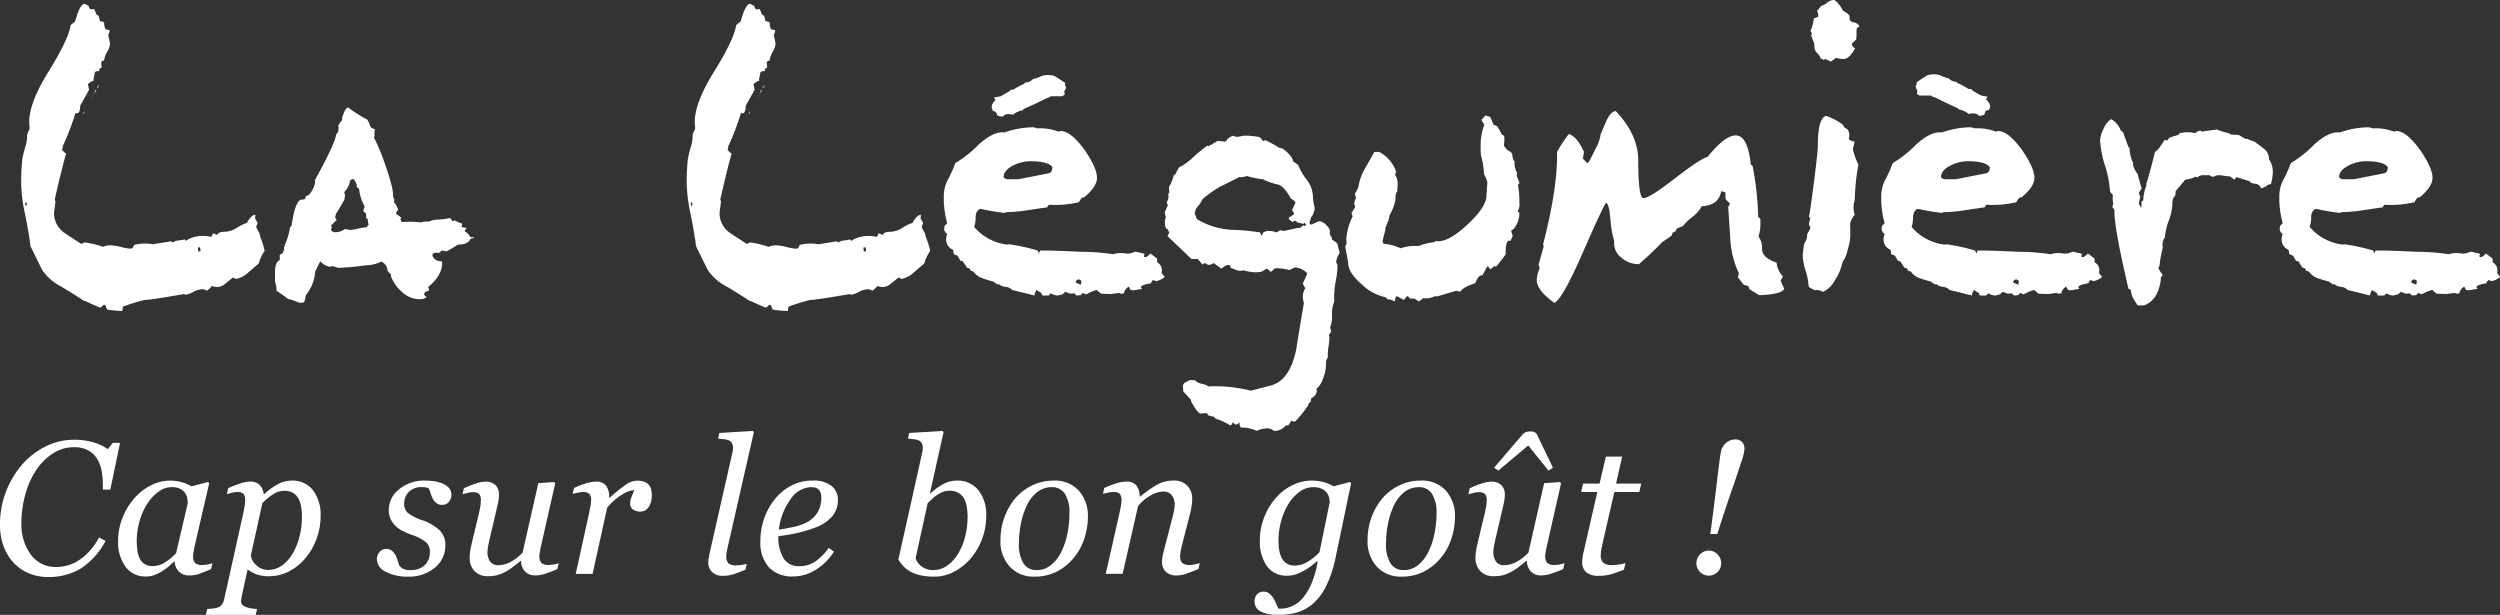<svg xmlns="http://www.w3.org/2000/svg" width="432.951" height="106.482" viewBox="0 0 432.951 106.482">
  <rect x="0" y="0" width="432.951" height="106.482" fill="#333333" stroke="none"/>
  <g id="Groupe_943" data-name="Groupe 943" transform="translate(-114.799 -2424.813)">
    <g id="Groupe_36" data-name="Groupe 36" transform="translate(114.799 2499.442)">
      <g id="Groupe_35" data-name="Groupe 35" transform="translate(0 0)">
        <path id="Tracé_12" data-name="Tracé 12" d="M182.639,284.2a8.607,8.607,0,0,1-3.228-.608,7.532,7.532,0,0,1-2.648-1.777,8.461,8.461,0,0,1-1.794-2.866,10.449,10.449,0,0,1-.65-3.795,15.709,15.709,0,0,1,1-5.652,16,16,0,0,1,2.758-4.691,12.989,12.989,0,0,1,4.066-3.186,10.853,10.853,0,0,1,4.96-1.2,11.431,11.431,0,0,1,3.44.468,8.495,8.495,0,0,1,2.437,1.163l.877-1.088h1.254l-1.692,8.091h-1.285v-.641a14.929,14.929,0,0,0-.2-2.508,6.134,6.134,0,0,0-.784-2.155,4.165,4.165,0,0,0-1.544-1.482,5.04,5.04,0,0,0-2.5-.553,6.561,6.561,0,0,0-3.581,1.049,9.955,9.955,0,0,0-2.86,2.795,14.06,14.06,0,0,0-1.912,4.18,18.054,18.054,0,0,0-.721,5.06,8.8,8.8,0,0,0,1.638,5.533,5.267,5.267,0,0,0,4.4,2.122,7.106,7.106,0,0,0,4.239-1.391,10.478,10.478,0,0,0,3.158-3.726l1.128.608a12.7,12.7,0,0,1-4.4,4.845A10.866,10.866,0,0,1,182.639,284.2Z" transform="translate(-174.318 -258.899)" fill="#fff"/>
        <path id="Tracé_13" data-name="Tracé 13" d="M241.33,294.266h-.11q-.344.288-.821.728a7.52,7.52,0,0,1-1.119.84,7.9,7.9,0,0,1-1.33.7,4.074,4.074,0,0,1-1.565.3,4.256,4.256,0,0,1-3.56-1.664,7.237,7.237,0,0,1-1.291-4.546,10.651,10.651,0,0,1,.72-3.858,11.511,11.511,0,0,1,1.989-3.361,9.514,9.514,0,0,1,2.866-2.3,7.269,7.269,0,0,1,5.535-.569,6.122,6.122,0,0,1,1.59.688l2.876-.752.188.24-2.387,10.325q-.125.5-.259,1.209a6.391,6.391,0,0,0-.133,1.048,1.579,1.579,0,0,0,.376,1.233,1.972,1.972,0,0,0,1.271.32,5.3,5.3,0,0,0,.848-.1,4.938,4.938,0,0,0,.848-.208l-.236,1.023q-1.413.576-2.1.832a4.868,4.868,0,0,1-1.68.256,2.393,2.393,0,0,1-1.79-.672A2.577,2.577,0,0,1,241.33,294.266Zm2.258-10.116a4.53,4.53,0,0,0-.11-1.008,2.147,2.147,0,0,0-.455-.9,2.18,2.18,0,0,0-.862-.64,3.457,3.457,0,0,0-1.379-.24,3.8,3.8,0,0,0-2.226.768,7.752,7.752,0,0,0-1.944,2.065,10.862,10.862,0,0,0-1.333,2.946,12.617,12.617,0,0,0-.408,5.235,4.487,4.487,0,0,0,.422,1.377,2.192,2.192,0,0,0,.86.945,2.738,2.738,0,0,0,1.423.336,3.96,3.96,0,0,0,1.838-.5,8.919,8.919,0,0,0,2.166-1.769Z" transform="translate(-211.076 -271.627)" fill="#fff"/>
        <path id="Tracé_14" data-name="Tracé 14" d="M293.892,286.344a11.272,11.272,0,0,1-.735,4.065,11.075,11.075,0,0,1-1.957,3.329,9.169,9.169,0,0,1-2.951,2.3,7.544,7.544,0,0,1-3.263.752,6.151,6.151,0,0,1-2.207-.336,6.632,6.632,0,0,1-1.534-.833l-.915,4.191q-.094.4-.149.752a3.843,3.843,0,0,0-.055.56.851.851,0,0,0,.306.688,1.884,1.884,0,0,0,.7.368,4.891,4.891,0,0,0,.877.192q.485.064.878.1l-.22,1.008h-8.643l.22-1.008q.5-.032.94-.08a5.011,5.011,0,0,0,.831-.16,1.45,1.45,0,0,0,.776-.536,2.509,2.509,0,0,0,.415-.968L280.474,286q.126-.608.235-1.224a6.211,6.211,0,0,0,.109-1.064,1.871,1.871,0,0,0-.274-1.2,1.627,1.627,0,0,0-1.181-.3,3.7,3.7,0,0,0-.876.136q-.532.136-.829.216l.235-1.023a18.3,18.3,0,0,1,2.147-.84,5.669,5.669,0,0,1,1.63-.3,2.244,2.244,0,0,1,1.662.569,2.7,2.7,0,0,1,.705,1.577h.125a10.76,10.76,0,0,1,2.279-1.665,5.058,5.058,0,0,1,2.421-.656,4.476,4.476,0,0,1,3.706,1.657A6.94,6.94,0,0,1,293.892,286.344ZM289,292.954a10.956,10.956,0,0,0,1.229-2.986,14.172,14.172,0,0,0,.431-3.546,9.963,9.963,0,0,0-.149-1.7,4.227,4.227,0,0,0-.478-1.417,2.472,2.472,0,0,0-.94-.968,3.113,3.113,0,0,0-1.567-.344,3.521,3.521,0,0,0-1.59.448,9.576,9.576,0,0,0-2.123,1.681l-2,9.077a2.788,2.788,0,0,0,.963,1.705,2.918,2.918,0,0,0,2.059.792,4.039,4.039,0,0,0,2.317-.737A6.367,6.367,0,0,0,289,292.954Z" transform="translate(-238.372 -271.627)" fill="#fff"/>
        <path id="Tracé_15" data-name="Tracé 15" d="M362.259,296.859a8.01,8.01,0,0,1-3.863-.84,2.49,2.49,0,0,1-1.543-2.2,1.868,1.868,0,0,1,.454-1.2,1.384,1.384,0,0,1,1.112-.56,1.613,1.613,0,0,1,1.011.3,2.239,2.239,0,0,1,.6.7,5.188,5.188,0,0,1,.415.991q.18.576.305.944a2.391,2.391,0,0,0,.65.5,2.5,2.5,0,0,0,1.2.232,3.485,3.485,0,0,0,2.562-.866,3.155,3.155,0,0,0,.87-2.341,2.108,2.108,0,0,0-.815-1.738,8.148,8.148,0,0,0-2.429-1.194,10.466,10.466,0,0,1-1.363-.585,5.134,5.134,0,0,1-1.254-.841,4,4,0,0,1-.909-1.217,3.753,3.753,0,0,1-.345-1.666,4.5,4.5,0,0,1,1.794-3.549,6.651,6.651,0,0,1,4.411-1.5q.611,0,1.316.064a6.765,6.765,0,0,1,1.551.351,3.342,3.342,0,0,1,1.254.759,1.741,1.741,0,0,1,.517,1.3,1.856,1.856,0,0,1-.431,1.191,1.386,1.386,0,0,1-1.136.536,1.662,1.662,0,0,1-.956-.256,2.072,2.072,0,0,1-.627-.688,4.6,4.6,0,0,1-.407-.927q-.157-.5-.345-.975a2.76,2.76,0,0,0-.533-.176,3.271,3.271,0,0,0-.626-.048,3.042,3.042,0,0,0-2.327.842,2.817,2.817,0,0,0-.791,2,2.031,2.031,0,0,0,.713,1.69,8.932,8.932,0,0,0,2.358,1.178,8.179,8.179,0,0,1,3.095,1.794,3.479,3.479,0,0,1,.964,2.5,4.923,4.923,0,0,1-1.834,3.965A6.971,6.971,0,0,1,362.259,296.859Z" transform="translate(-291.587 -271.627)" fill="#fff"/>
        <path id="Tracé_16" data-name="Tracé 16" d="M408.474,294.486h-.094q-.721.592-1.379,1.087a9.461,9.461,0,0,1-1.3.831,7.334,7.334,0,0,1-1.364.552,6.213,6.213,0,0,1-1.6.168,3.044,3.044,0,0,1-2.336-.887,3.267,3.267,0,0,1-.831-2.327,7.863,7.863,0,0,1,.063-.911q.063-.528.3-1.567l1.217-5.069q.156-.7.257-1.247a5.642,5.642,0,0,0,.1-1.039,1.757,1.757,0,0,0-.289-1.191,1.693,1.693,0,0,0-1.181-.3,3.73,3.73,0,0,0-.876.134q-.532.134-.829.217l.235-1.031a18.124,18.124,0,0,1,2.155-.854,5.332,5.332,0,0,1,1.5-.29,2.483,2.483,0,0,1,1.841.6,2.332,2.332,0,0,1,.587,1.7,6.683,6.683,0,0,1-.063.783,8.331,8.331,0,0,1-.188.992l-1.383,5.916q-.156.671-.257,1.255a5.577,5.577,0,0,0-.1.887,2.827,2.827,0,0,0,.454,1.7,1.661,1.661,0,0,0,1.441.624,4.536,4.536,0,0,0,2.058-.536,8.26,8.26,0,0,0,2.121-1.623l2.728-12.041,2.734-.192.188.24-2.33,10.3q-.156.656-.281,1.319a5.871,5.871,0,0,0-.125.935,1.589,1.589,0,0,0,.383,1.239,1.963,1.963,0,0,0,1.275.328,5.267,5.267,0,0,0,.845-.1,4.9,4.9,0,0,0,.845-.208l-.235,1.023q-1.3.544-2.17.816a5.408,5.408,0,0,1-1.606.272,2.3,2.3,0,0,1-1.888-.752A2.682,2.682,0,0,1,408.474,294.486Z" transform="translate(-318.236 -271.972)" fill="#fff"/>
        <path id="Tracé_17" data-name="Tracé 17" d="M465.4,282.836a4.335,4.335,0,0,1-.126.983,2.7,2.7,0,0,1-.36.887,2.342,2.342,0,0,1-.619.664,2.1,2.1,0,0,1-2.233-.2,1.342,1.342,0,0,1-.423-.959,3.157,3.157,0,0,1,.235-1.111q.235-.615.486-1.223a3.026,3.026,0,0,0-.619.1,5.126,5.126,0,0,0-1.04.408,8.318,8.318,0,0,0-1.383.913,12.343,12.343,0,0,0-1.649,1.618l-2.525,11.46h-2.923l2.285-10.373q.078-.385.227-1.153a6.667,6.667,0,0,0,.149-1.136,1.758,1.758,0,0,0-.3-1.2,1.693,1.693,0,0,0-1.19-.3,4.161,4.161,0,0,0-.877.12q-.533.12-.83.2l.235-1.023a15.964,15.964,0,0,1,2.162-.831,5.958,5.958,0,0,1,1.614-.272,2.11,2.11,0,0,1,1.786.7,3.414,3.414,0,0,1,.533,2.089h.094a32.209,32.209,0,0,1,2.829-2.3,3.528,3.528,0,0,1,2.014-.656,3.694,3.694,0,0,1,.971.128,1.894,1.894,0,0,1,.8.432,2.1,2.1,0,0,1,.509.776A3.8,3.8,0,0,1,465.4,282.836Z" transform="translate(-352.516 -271.627)" fill="#fff"/>
        <path id="Tracé_18" data-name="Tracé 18" d="M525.241,256.41l-4.381,19.252q-.142.608-.267,1.215a5.12,5.12,0,0,0-.125.991,1.576,1.576,0,0,0,.4,1.247,1.994,1.994,0,0,0,1.291.336,7.942,7.942,0,0,0,.931-.08,4.754,4.754,0,0,0,.931-.192l-.235,1.024q-1.41.576-2.17.815a5.7,5.7,0,0,1-1.716.24,2.548,2.548,0,0,1-1.9-.664,2.253,2.253,0,0,1-.65-1.64,4.411,4.411,0,0,1,.071-.768q.07-.4.2-1.008l3.819-16.849q.11-.5.149-.688a2.459,2.459,0,0,0,.039-.48,1.727,1.727,0,0,0-.188-.888,1.2,1.2,0,0,0-.535-.472,2.752,2.752,0,0,0-.835-.192q-.5-.048-1.023-.112l.22-.975,5.829-.351Z" transform="translate(-394.692 -256.17)" fill="#fff"/>
        <path id="Tracé_19" data-name="Tracé 19" d="M556.037,283.561a4.335,4.335,0,0,1-1.042,2.915,7.043,7.043,0,0,1-3.032,1.938,22.612,22.612,0,0,1-2.946.881q-1.489.337-3.291.561a6.8,6.8,0,0,0,.917,3.861,3.052,3.052,0,0,0,2.687,1.335,4.868,4.868,0,0,0,2.766-.8,9.723,9.723,0,0,0,2.358-2.383l.893.672a9.923,9.923,0,0,1-3.134,3.118,7.3,7.3,0,0,1-3.9,1.167,5.488,5.488,0,0,1-4.239-1.584,6.382,6.382,0,0,1-1.466-4.5,11.94,11.94,0,0,1,.619-3.849,11.218,11.218,0,0,1,1.81-3.353,8.981,8.981,0,0,1,2.844-2.4,7.684,7.684,0,0,1,3.722-.913,5.038,5.038,0,0,1,3.346.937A3.018,3.018,0,0,1,556.037,283.561Zm-2.883-.393a2.3,2.3,0,0,0-.172-.981,1.288,1.288,0,0,0-.439-.535,1.439,1.439,0,0,0-.6-.239,4.259,4.259,0,0,0-.643-.048,4.427,4.427,0,0,0-3.471,2.106,10.972,10.972,0,0,0-2.014,5.249q1.1-.159,2.476-.455a8.958,8.958,0,0,0,2.288-.774,4.729,4.729,0,0,0,1.935-1.763A4.956,4.956,0,0,0,553.153,283.167Z" transform="translate(-410.924 -271.627)" fill="#fff"/>
        <path id="Tracé_20" data-name="Tracé 20" d="M624.657,270.887a11.2,11.2,0,0,1-.752,4.073,11.084,11.084,0,0,1-1.991,3.353,9.784,9.784,0,0,1-2.868,2.265,7.285,7.285,0,0,1-3.385.825,10.859,10.859,0,0,1-2.374-.232,6.6,6.6,0,0,1-1.747-.632,5.036,5.036,0,0,1-1.222-.936,7.154,7.154,0,0,1-.878-1.16l4.039-18.113q.078-.368.133-.633a2.634,2.634,0,0,0,.055-.536,1.73,1.73,0,0,0-.188-.888,1.191,1.191,0,0,0-.532-.472,2.726,2.726,0,0,0-.829-.192q-.5-.048-1.017-.112l.218-.975,5.786-.351.156.239-2.368,10.618h.063a10.251,10.251,0,0,1,2.488-1.767,5.049,5.049,0,0,1,2.1-.488,4.6,4.6,0,0,1,3.751,1.657A6.793,6.793,0,0,1,624.657,270.887Zm-3.228.079a9.921,9.921,0,0,0-.15-1.7,4.173,4.173,0,0,0-.494-1.433,2.622,2.622,0,0,0-.99-.96,3.141,3.141,0,0,0-1.555-.352,2.81,2.81,0,0,0-1.037.192,6.384,6.384,0,0,0-1,.512,5.834,5.834,0,0,0-.888.7q-.432.408-.793.728l-2.084,9.493a1.9,1.9,0,0,0,.282.7,2.574,2.574,0,0,0,.6.672,3.141,3.141,0,0,0,.989.561,3.637,3.637,0,0,0,1.209.192,4.066,4.066,0,0,0,2.332-.744,6.6,6.6,0,0,0,1.876-2.009,10.558,10.558,0,0,0,1.287-3.074A14.285,14.285,0,0,0,621.429,270.966Z" transform="translate(-453.861 -256.17)" fill="#fff"/>
        <path id="Tracé_21" data-name="Tracé 21" d="M674.036,286.519a11.926,11.926,0,0,1-.627,3.777,10.031,10.031,0,0,1-1.818,3.313,9.265,9.265,0,0,1-2.907,2.361,8.4,8.4,0,0,1-3.941.889,5.55,5.55,0,0,1-4.223-1.713,6.428,6.428,0,0,1-1.622-4.61,11.223,11.223,0,0,1,.69-3.97,11.072,11.072,0,0,1,1.849-3.233,8.924,8.924,0,0,1,2.907-2.249,8.348,8.348,0,0,1,3.753-.857,5.591,5.591,0,0,1,4.364,1.737A6.516,6.516,0,0,1,674.036,286.519Zm-3.2-.609a5.991,5.991,0,0,0-.791-3.41,2.609,2.609,0,0,0-2.28-1.136,4.165,4.165,0,0,0-2.452.816,6.369,6.369,0,0,0-1.983,2.657,12.508,12.508,0,0,0-.94,3.1,18.348,18.348,0,0,0-.3,3.145,6.329,6.329,0,0,0,.776,3.466,2.616,2.616,0,0,0,2.343,1.176,3.771,3.771,0,0,0,2.476-.9,6.768,6.768,0,0,0,1.755-2.273,12.589,12.589,0,0,0,1.034-3.082A17.487,17.487,0,0,0,670.84,285.911Z" transform="translate(-485.635 -271.627)" fill="#fff"/>
        <path id="Tracé_22" data-name="Tracé 22" d="M725.3,294.524l-.236,1.023q-1.415.576-2.2.84a4.96,4.96,0,0,1-1.588.264,2.481,2.481,0,0,1-1.887-.664,2.3,2.3,0,0,1-.629-1.641,5.288,5.288,0,0,1,.063-.776q.062-.424.2-1l1.548-5.971q.174-.688.276-1.248a5.3,5.3,0,0,0,.1-.9,2.648,2.648,0,0,0-.5-1.7,1.777,1.777,0,0,0-1.478-.625,4.557,4.557,0,0,0-2.13.641,7.929,7.929,0,0,0-2.223,1.858l-2.677,11.748h-2.927l2.35-10.373q.078-.385.227-1.113a6.181,6.181,0,0,0,.149-1.176,1.755,1.755,0,0,0-.3-1.2,1.707,1.707,0,0,0-1.2-.3,4.209,4.209,0,0,0-.882.12q-.536.12-.835.2l.236-1.023a16.127,16.127,0,0,1,2.174-.831,6.023,6.023,0,0,1,1.623-.272,2.121,2.121,0,0,1,1.78.688,3.172,3.172,0,0,1,.567,1.9h.094a19.99,19.99,0,0,1,2.966-2.089,5.844,5.844,0,0,1,2.841-.68,3.074,3.074,0,0,1,2.342.889,3.244,3.244,0,0,1,.843,2.329q0,.288-.086,1.025a10.666,10.666,0,0,1-.275,1.457l-1.318,5.138q-.142.513-.275,1.177a5.618,5.618,0,0,0-.133,1.032,1.567,1.567,0,0,0,.392,1.241,2,2,0,0,0,1.286.328,5.021,5.021,0,0,0,.854-.1A5.363,5.363,0,0,0,725.3,294.524Z" transform="translate(-517.521 -271.627)" fill="#fff"/>
        <path id="Tracé_23" data-name="Tracé 23" d="M792.877,294.218l-.109-.032-.885.72a8.552,8.552,0,0,1-1.2.816,8.642,8.642,0,0,1-1.457.7,4.672,4.672,0,0,1-1.629.272,4.117,4.117,0,0,1-3.5-1.64,7.386,7.386,0,0,1-1.23-4.522,10.75,10.75,0,0,1,.713-3.858,11.307,11.307,0,0,1,1.951-3.329,9.229,9.229,0,0,1,2.852-2.264,7.612,7.612,0,0,1,5.611-.561,6.165,6.165,0,0,1,1.614.7l2.867-.752.188.24-2.631,12.609a21.844,21.844,0,0,1-1.529,4.841,10.263,10.263,0,0,1-2.155,3.128,7.439,7.439,0,0,1-2.766,1.688,10.814,10.814,0,0,1-3.425.5,8.919,8.919,0,0,1-2.123-.208,3.865,3.865,0,0,1-1.293-.544,1.717,1.717,0,0,1-.635-.759,2.237,2.237,0,0,1-.164-.808,1.779,1.779,0,0,1,.423-1.207,1.455,1.455,0,0,1,1.16-.488,1.478,1.478,0,0,1,.987.344,3.205,3.205,0,0,1,.658.743,7.133,7.133,0,0,1,.517.991l.376.863h.47a5.046,5.046,0,0,0,3.651-1.7,10.045,10.045,0,0,0,1.551-2.487A16.3,16.3,0,0,0,792.877,294.218Zm2.087-10.228a3.387,3.387,0,0,0-.133-.92,2.183,2.183,0,0,0-.493-.872,2.412,2.412,0,0,0-.876-.608,3.536,3.536,0,0,0-1.362-.224,3.921,3.921,0,0,0-2.276.744,7.463,7.463,0,0,0-1.932,2.041,10.867,10.867,0,0,0-1.3,2.946,12.442,12.442,0,0,0-.5,3.474,10.486,10.486,0,0,0,.133,1.737,4.292,4.292,0,0,0,.462,1.384,2.431,2.431,0,0,0,.87.921,2.67,2.67,0,0,0,1.4.328,4.2,4.2,0,0,0,2.178-.649,9.991,9.991,0,0,0,2.053-1.657Z" transform="translate(-564.682 -271.627)" fill="#fff"/>
        <path id="Tracé_24" data-name="Tracé 24" d="M851.837,286.519a11.923,11.923,0,0,1-.627,3.777,10.03,10.03,0,0,1-1.818,3.313,9.264,9.264,0,0,1-2.907,2.361,8.394,8.394,0,0,1-3.941.889,5.552,5.552,0,0,1-4.223-1.713,6.429,6.429,0,0,1-1.622-4.61,11.222,11.222,0,0,1,.69-3.97,11.069,11.069,0,0,1,1.849-3.233,8.923,8.923,0,0,1,2.907-2.249,8.348,8.348,0,0,1,3.753-.857,5.592,5.592,0,0,1,4.364,1.737A6.518,6.518,0,0,1,851.837,286.519Zm-3.2-.609a5.993,5.993,0,0,0-.791-3.41,2.609,2.609,0,0,0-2.28-1.136,4.166,4.166,0,0,0-2.452.816,6.369,6.369,0,0,0-1.982,2.657,12.477,12.477,0,0,0-.94,3.1,18.349,18.349,0,0,0-.3,3.145,6.329,6.329,0,0,0,.776,3.466,2.615,2.615,0,0,0,2.342,1.176,3.771,3.771,0,0,0,2.476-.9,6.768,6.768,0,0,0,1.755-2.273,12.574,12.574,0,0,0,1.034-3.082A17.482,17.482,0,0,0,848.641,285.911Z" transform="translate(-599.863 -271.627)" fill="#fff"/>
        <path id="Tracé_25" data-name="Tracé 25" d="M895.642,278.856h-.094q-.721.592-1.379,1.087a9.455,9.455,0,0,1-1.3.831,7.327,7.327,0,0,1-1.364.552,6.212,6.212,0,0,1-1.6.168,3.043,3.043,0,0,1-2.336-.887,3.266,3.266,0,0,1-.831-2.327,7.8,7.8,0,0,1,.063-.911q.062-.528.3-1.567l1.217-5.069q.156-.7.258-1.247a5.677,5.677,0,0,0,.1-1.039,1.757,1.757,0,0,0-.289-1.191,1.693,1.693,0,0,0-1.181-.3,3.731,3.731,0,0,0-.876.134q-.532.134-.828.217l.235-1.031a18.1,18.1,0,0,1,2.155-.854,5.333,5.333,0,0,1,1.5-.29,2.483,2.483,0,0,1,1.841.6,2.332,2.332,0,0,1,.587,1.7,6.589,6.589,0,0,1-.062.783,8.32,8.32,0,0,1-.188.991l-1.383,5.916q-.156.671-.257,1.255a5.655,5.655,0,0,0-.1.887,2.827,2.827,0,0,0,.454,1.7,1.662,1.662,0,0,0,1.441.624,4.536,4.536,0,0,0,2.058-.536,8.261,8.261,0,0,0,2.121-1.623l2.728-12.041,2.734-.192.188.24-2.33,10.3q-.157.656-.281,1.319a5.907,5.907,0,0,0-.125.935,1.587,1.587,0,0,0,.383,1.239,1.963,1.963,0,0,0,1.275.328,5.265,5.265,0,0,0,.845-.1,4.916,4.916,0,0,0,.845-.208l-.235,1.023q-1.3.544-2.17.816a5.412,5.412,0,0,1-1.606.272,2.3,2.3,0,0,1-1.888-.752A2.681,2.681,0,0,1,895.642,278.856Zm4.511-16.15-.768.512-3.51-4.365-5.171,4.365-.737-.512,4.748-5.549a2.239,2.239,0,0,1,.6-.544,1.883,1.883,0,0,1,.916-.176,1.5,1.5,0,0,1,.831.168,1.268,1.268,0,0,1,.392.487Z" transform="translate(-631.215 -256.342)" fill="#fff"/>
        <path id="Tracé_26" data-name="Tracé 26" d="M943.186,289.245a3.211,3.211,0,0,1-2.178-.616,2.244,2.244,0,0,1-.69-1.767,4.894,4.894,0,0,1,.047-.7q.047-.328.126-.743l2.443-10.682h-2.8l.33-1.455h2.861l1.093-4.685h2.818l-1.06,4.685h4.363l-.328,1.455h-4.326l-2.023,8.81q-.141.608-.235,1.175a6.073,6.073,0,0,0-.094.968,1.7,1.7,0,0,0,.431,1.287,2.281,2.281,0,0,0,1.56.408,8.748,8.748,0,0,0,1.144-.1,5.292,5.292,0,0,0,1.144-.264l-.266,1.167q-1.1.431-2.068.743A7.515,7.515,0,0,1,943.186,289.245Z" transform="translate(-666.311 -264.157)" fill="#fff"/>
        <path id="Tracé_27" data-name="Tracé 27" d="M1000.256,281.727a2.147,2.147,0,1,1-4.294,0,2.129,2.129,0,0,1,.635-1.543,2.09,2.09,0,0,1,3.025,0A2.129,2.129,0,0,1,1000.256,281.727Zm4.027-19.844a4.116,4.116,0,0,1-.094.759,10.641,10.641,0,0,1-.345,1.224q-.736,2.27-1.81,5.372t-2.452,7.42H998.36q.532-3.694,1.1-8.531t.744-5.685a2.68,2.68,0,0,1,.916-1.567,2.411,2.411,0,0,1,1.575-.591,1.513,1.513,0,0,1,1.167.448A1.626,1.626,0,0,1,1004.283,261.883Z" transform="translate(-702.18 -258.813)" fill="#fff"/>
      </g>
    </g>
    <g id="Groupe_112" data-name="Groupe 112" transform="translate(118.465 2424.813)">
      <g id="Groupe_33" data-name="Groupe 33" transform="translate(0 0)">
        <g id="Groupe_32" data-name="Groupe 32" transform="translate(0 0)">
          <path id="Tracé_1" data-name="Tracé 1" d="M129.24,109.181a6.881,6.881,0,0,0-1.022,2.172q-.958.831-1.853,1.6a4.294,4.294,0,0,1-2.108,1.086l-.511-.255q-.7.575-1.374,1.118a2.173,2.173,0,0,1-1.374.543,2.6,2.6,0,0,1-.894-.192,3.209,3.209,0,0,1-.894.831,1.288,1.288,0,0,0-.831-.256,3.488,3.488,0,0,0-1.47.447,5.07,5.07,0,0,1-1.342.511l-.256-.128q-5.879,1.021-6.836,1.022a34.209,34.209,0,0,0-3.769,1.15l-.128.766a19.532,19.532,0,0,1-2.619-.256l-.319-.767-.256-.064-.575.511q-.9-.321-2.62-1.15H98q-.512-.383-3.962-2.495a8.613,8.613,0,0,1-3.354-2.942q-.671-1.344-2.013-4.095-.129-1.47-.894-5.374a28.021,28.021,0,0,1-.7-5.373,35.815,35.815,0,0,1,.191-4.287,18.715,18.715,0,0,1,.511-2.111,6.255,6.255,0,0,0,.32-2.175L88.542,88l-.064-.767q-.191-3.326,3.131-8.764,3.7-5.948,4.025-8.38l.766-.64q.447-1.407.575-1.727Q97.486,66.5,98,66.373l.766.385q.127.832.894.511a2.208,2.208,0,0,1,.383.9l.447.319.256.961a.862.862,0,0,1,.7.191,2.761,2.761,0,0,0,.192,1.089,1.341,1.341,0,0,0,.7.191c.085.171.021.448-.192.831l.32,1.473a3.153,3.153,0,0,1-.479,1.439,4.048,4.048,0,0,0-.543,1.5l-.511.255L101,77.443a.81.81,0,0,0-.447.384l.128.192-.575.064-.255.128-.256,1.28.064.192a2.349,2.349,0,0,0-1.022.64l.192.96-1.534,2.752q0,1.536-.831,1.28a42.471,42.471,0,0,1-2.172,5.7l-.128.7.511.512.192.064q-.7,2.369-1.981,8l.128.321-.256,1.984a4.184,4.184,0,0,0,1.533,3.263q.192.192,3.195,2.111l.575-.255a16.069,16.069,0,0,1,3.195.767,2.729,2.729,0,0,1,1.405-.255,7.841,7.841,0,0,1,1.726.288,7.826,7.826,0,0,0,1.661.287q.383,0,.575-.639a7.141,7.141,0,0,1,3.258-.128l3.131-.511.383.192.383-.255,1.661-.255.128.255.383-.255a5.822,5.822,0,0,1,4.025-.447,1.489,1.489,0,0,0,.32-.639l.766.319q.063-.575,1.47-.575a4.227,4.227,0,0,0,1.917-.7,8.2,8.2,0,0,1,1.725-.831q.766-1.4,1.47-1.405l-.064.639.447.766-.255.7a5.78,5.78,0,0,0,.383.767,2.1,2.1,0,0,1,.32.959A13.808,13.808,0,0,1,129.24,109.181Zm-41.466-7.986.192.255a.373.373,0,0,0,.064-.255v-.383h-.256ZM97.806,85.6l.064-.383.192-.192A2.534,2.534,0,0,1,97.806,85.6Zm1.47-2.811a8.167,8.167,0,0,1,.7-1.214l.128-.064-.128-.255A7.118,7.118,0,0,1,99.275,82.794Zm.958-1.981v.064l.128.128v-.256q0-.127.192,0l-.064-.255ZM118,108.542l-.32.064.064.7.383-.064v-.319Z" transform="translate(-87.072 -65.734)" fill="#fff"/>
          <path id="Tracé_2" data-name="Tracé 2" d="M225.028,131.634q-.383,1.023-2.173,1.022-.575.383-1.917,1.15l-.894-.128-.383.383h-.895l-.319.255v.32a1.524,1.524,0,0,0,1.533.894l.128.191v.128q0,2.173-2.428,4.153a2.068,2.068,0,0,1,.191.575l-.766.32-.128.447.447.447a2.183,2.183,0,0,1-1.278.319,4.455,4.455,0,0,1-2.939-1.214,6.69,6.69,0,0,1-1.981-2.811l.064-.192-.639-.7v-.128a1.789,1.789,0,0,0-1.086-1.47,5.935,5.935,0,0,1-2.62.639,44.718,44.718,0,0,1-4.792.447l-1.086-.319a.975.975,0,0,1-.383.128,2.625,2.625,0,0,1-1.661-.958q-.129.194-.894,1.8a7.285,7.285,0,0,1-1.6,4.061l-.255,1.1-.192.193-.575.065-1.789-.639h-.192l-.128-.064q-.639-.512-1.981-1.405a3.557,3.557,0,0,0-.255-1.534v-1.6q0-1.853.83-2.172v-.894l.511-.32a2.182,2.182,0,0,0,.255-1.15,12.5,12.5,0,0,0,1.022-3.323l.256-.255q.638-4.536,1.789-4.536.767,0,.639-.575l.511-.192a4.226,4.226,0,0,0,1.15-2.3l-.064-.255q3.513-6.388,3.706-7.987l.32-.383a3.985,3.985,0,0,0,.064-1.214l.639-.894v-.447q.191-.511.416-1.022a1.344,1.344,0,0,1,.607-.7A24.086,24.086,0,0,0,207.138,111a3.753,3.753,0,0,1,.511,1.15l.255.32.511.191.064.064a3.334,3.334,0,0,0-.064,1.15l-.128.192a37.88,37.88,0,0,1,2.109,5.175q1.342,3.9,1.214,5.111l.255.575-.128.319a4.764,4.764,0,0,1,.766,1.342l-.319.447-.064.319a3.626,3.626,0,0,1,.894.639l-.128.32.255.447a15.056,15.056,0,0,1,3.323.064,2.148,2.148,0,0,1,1.277-.128,4.319,4.319,0,0,1,1.789-.383,12.812,12.812,0,0,0,1.917-.255l.128.064.319.511.32-.192a8.723,8.723,0,0,0,1.342.575.652.652,0,0,1-.128.511q.063.129.959.255l-.32.319v.255a3.233,3.233,0,0,1,.959,1.022h.511l.128.064A1.6,1.6,0,0,1,225.028,131.634Zm-17.762-3.322-.32-.255v-.7a1.087,1.087,0,0,0-.511-.447l.256-.894a7.3,7.3,0,0,1-.958-3l-.447-.383.064-.32-.447-.894-.383-.128-.383.319v.128a3.628,3.628,0,0,1-.958,1.789v.255l.127.255c-.043.256-.086.533-.127.831q-.513.958-1.47,2.492l-.128.575.256.447-.959.958.128.383-.128.192v.192l.255.32.192.064a2.72,2.72,0,0,0,1.917-.511,6.948,6.948,0,0,1,.894.128,6.571,6.571,0,0,0,1.437-.223,6.592,6.592,0,0,1,1.438-.224l.383-.511A1.475,1.475,0,0,1,207.266,128.312Z" transform="translate(-147.207 -90.295)" fill="#fff"/>
          <path id="Tracé_3" data-name="Tracé 3" d="M402.18,109.181a6.892,6.892,0,0,0-1.022,2.172q-.958.831-1.853,1.6a4.3,4.3,0,0,1-2.109,1.086l-.511-.255q-.7.575-1.373,1.118a2.175,2.175,0,0,1-1.374.543,2.6,2.6,0,0,1-.895-.192,3.209,3.209,0,0,1-.894.831,1.287,1.287,0,0,0-.831-.256,3.489,3.489,0,0,0-1.47.447,5.061,5.061,0,0,1-1.342.511l-.255-.128q-5.879,1.021-6.836,1.022a34.177,34.177,0,0,0-3.769,1.15l-.128.766a19.526,19.526,0,0,1-2.619-.256l-.32-.767-.255-.064-.575.511q-.9-.321-2.619-1.15h-.192q-.512-.383-3.962-2.495a8.611,8.611,0,0,1-3.354-2.942q-.671-1.344-2.013-4.095-.129-1.47-.894-5.374a28.022,28.022,0,0,1-.7-5.373,35.811,35.811,0,0,1,.192-4.287,18.718,18.718,0,0,1,.511-2.111,6.247,6.247,0,0,0,.32-2.175L361.481,88l-.064-.767q-.192-3.326,3.13-8.764,3.705-5.948,4.025-8.38l.767-.64q.446-1.407.575-1.727.511-1.216,1.022-1.344l.767.385q.127.832.894.511a2.213,2.213,0,0,1,.383.9l.447.319.255.961a.862.862,0,0,1,.7.191,2.769,2.769,0,0,0,.192,1.089,1.342,1.342,0,0,0,.7.191c.085.171.021.448-.192.831l.32,1.473a3.148,3.148,0,0,1-.479,1.439,4.05,4.05,0,0,0-.543,1.5l-.511.255.064,1.024a.81.81,0,0,0-.447.384l.128.192-.575.064-.255.128-.255,1.28.064.192a2.353,2.353,0,0,0-1.022.64l.192.96-1.533,2.752q0,1.536-.831,1.28a42.532,42.532,0,0,1-2.172,5.7l-.128.7.511.512.192.064q-.7,2.369-1.981,8l.128.321-.255,1.984a4.183,4.183,0,0,0,1.533,3.263q.192.192,3.195,2.111l.575-.255a16.066,16.066,0,0,1,3.194.767,2.731,2.731,0,0,1,1.406-.255,7.841,7.841,0,0,1,1.725.288,7.829,7.829,0,0,0,1.661.287q.383,0,.575-.639a7.139,7.139,0,0,1,3.258-.128l3.131-.511.383.192.383-.255,1.661-.255.128.255.383-.255a5.822,5.822,0,0,1,4.025-.447,1.489,1.489,0,0,0,.319-.639l.767.319q.063-.575,1.469-.575a4.229,4.229,0,0,0,1.917-.7,8.2,8.2,0,0,1,1.725-.831q.767-1.4,1.469-1.405l-.064.639.447.766-.256.7a5.759,5.759,0,0,0,.383.767,2.1,2.1,0,0,1,.319.959A13.769,13.769,0,0,1,402.18,109.181Zm-41.466-7.986.192.255a.371.371,0,0,0,.064-.255v-.383h-.256ZM370.745,85.6l.064-.383L371,85.03A2.557,2.557,0,0,1,370.745,85.6Zm1.469-2.811a8.252,8.252,0,0,1,.7-1.214l.128-.064-.128-.255A7.1,7.1,0,0,1,372.214,82.794Zm.959-1.981v.064L373.3,81v-.256q0-.127.192,0l-.064-.255Zm17.762,27.729-.319.064.064.7.383-.064v-.319Z" transform="translate(-244.751 -65.734)" fill="#fff"/>
          <path id="Tracé_4" data-name="Tracé 4" d="M488.083,133.443l-.7.064-.894-.32-.447.426-.831.213a2.371,2.371,0,0,1-1.214-.383l-.383.383h-1.087l-.191-.443-.831-.516-.319.639v.32q-1.278-.321-3.9-.959a1.7,1.7,0,0,0-1.15-.543,1.938,1.938,0,0,1-1.15-.479l-.255.064-.7-.511a18,18,0,0,1-1.917-.575,3.059,3.059,0,0,1-1.533-1.15l-.447-.128-.256-.447-.383-.064-.767-1.15-.383-.064-.511-.894-.639-.255-.128-.767a1.882,1.882,0,0,1-1.214-1.789,2.741,2.741,0,0,1,.192-.959,1.028,1.028,0,0,1-.511-1.022l.064-.383.447-.447a16.113,16.113,0,0,1-.575-5.048,6.188,6.188,0,0,1,.831-2.747,23.225,23.225,0,0,0,1.15-2.619,19.414,19.414,0,0,0,4.025-3.195q2.619-2.363,4.472-2.108a15.513,15.513,0,0,1,4.855-.894,2.119,2.119,0,0,1,.831.192,8.489,8.489,0,0,1,3.706.575l.319-.128q1.788,0,4.153,3.258,2.171,3.131,2.172,4.856,0,1.534-2.236,3.386h-.192q-.256,0-.7.831a17.43,17.43,0,0,1-5.111.447q-.256.064-.383.447-.512.064-3.514.511a25.438,25.438,0,0,1-3.578.32l-.319.128a39.608,39.608,0,0,1-4.153-.7q-.766.256-.83,1.406a4.877,4.877,0,0,1-.256,1.725,8.911,8.911,0,0,0,5.75,3.067l.255-.064a32.548,32.548,0,0,1,4.984,1.086l.255.511.128-.41.064-.1h.639q1.852,0,6.325.212a39.077,39.077,0,0,1,5.687.427,4.2,4.2,0,0,1,1.917-.16,2.768,2.768,0,0,0,1.853-.288q.7.129,1.661.383l-.128.384a.25.25,0,0,0,.256.191q.255,0,.894-.638l1.15.894v.639a1.529,1.529,0,0,1,.767,1.789,1.869,1.869,0,0,0,.511.639v.128a3.129,3.129,0,0,1-1.47.7l-.511-.192a1.141,1.141,0,0,0-.383.575q-1.725.255-1.725.7l.192.255-1.533.255-.448-.064-.319-.575a1.645,1.645,0,0,0-.831,1.15l-.575.064-.255-.128-1.47.192-1.661-.064-.767-.639a6.862,6.862,0,0,0-1.789.766l-.639-.255-.319.383-.767.064ZM482.4,95.81a5.012,5.012,0,0,1-1.47.511,2.065,2.065,0,0,1-1.47.639l-.064.191a14.872,14.872,0,0,0-1.917,1.022h-.383l-.255.255q-.512.321-1.533.894c-.255.043-.618.107-1.086.192l-.064.064.255.383a3.366,3.366,0,0,0-.511.639,1.031,1.031,0,0,0,.064,1.15l-.064.128a.958.958,0,0,1,.479.128.747.747,0,0,1,.288.575,2.019,2.019,0,0,0,1.022.255q.447-.638,1.725-.32a3.78,3.78,0,0,1,1.661-.766h.128v-.192q1.917-.83,4.089-1.917a1.137,1.137,0,0,0,.639-.32h1.98a3.939,3.939,0,0,0,.447-.256.935.935,0,0,0-.064-.575l.128-.192a1.1,1.1,0,0,0,.191-.575.763.763,0,0,1-.128-.7q-.64-.446-1.853-1.214A3.831,3.831,0,0,0,482.4,95.81Zm1.853,15.781q-.7-1.021-3.833-1.022a6.637,6.637,0,0,0-2.875.7q-1.789.9-1.725,2.108a1.208,1.208,0,0,0,.894.319h1.534q.127,0,5.3-1.022Q484.25,112.55,484.25,111.592Zm5.048,19.743c0-.042-.15-.149-.447-.32l-.383.128-.192.447a9.358,9.358,0,0,1,.895.383Z" transform="translate(-305.673 -82.648)" fill="#fff"/>
          <path id="Tracé_5" data-name="Tracé 5" d="M586.377,140.793a4.459,4.459,0,0,0-.639,1.661,1.029,1.029,0,0,1,.255.639,15.639,15.639,0,0,1-.287,2.524,15.481,15.481,0,0,0-.288,2.46v1.214a5.4,5.4,0,0,0-.378,2.3,4.7,4.7,0,0,1-.325,2.108l.192.767-.383.511.064.511a13.1,13.1,0,0,1-.16,1.629,7.663,7.663,0,0,0-.1,1.757l-.32.639v.383a6.637,6.637,0,0,1-.447,2.46,4.083,4.083,0,0,1-1.214,2.013l.064.32a1.487,1.487,0,0,1-.959,1.278l-.128.7a.5.5,0,0,0-.383.511,23.207,23.207,0,0,1-2.236,2.811.707.707,0,0,1-.7-.128l-.511.831h-.447a2.539,2.539,0,0,1-1.853.958H575a1.868,1.868,0,0,0-1.15-.447,4.673,4.673,0,0,0-1.853.447,5.818,5.818,0,0,0-2.747-.575,1.9,1.9,0,0,1-.256-.959.8.8,0,0,1-.638.447l-.511-.383q-.192.511-.447.511a5.471,5.471,0,0,0-.862-.479,6.812,6.812,0,0,0-1.342-.575.7.7,0,0,1-.543-.415l-1.022-.255-.255-.383h-.511a4.1,4.1,0,0,1-.511.064q-.383,0-.958-.831l-.767-1.278v-.255l-1.342-1.47-.064-1.086.255-.383.958-.511.959.064q.192.383,1.118.607a2.754,2.754,0,0,1,1.182.479,1.569,1.569,0,0,1,.575-.064,25.276,25.276,0,0,1,6.709.767l3.451-.894q3.258-.831,4.408-6.2.638-4.09,1.342-8.114a3.436,3.436,0,0,1-.192-1.086,2.69,2.69,0,0,1,.447-1.469,2.632,2.632,0,0,1-.447-.831q.305-.574.767-1.725a3.1,3.1,0,0,0-2.172-1.022l-.895.447a10.587,10.587,0,0,0-2.172-.32l-.447.064a2.615,2.615,0,0,1-.639.575l-.639-.575-1.022.575a2.726,2.726,0,0,0-.639.064,6.885,6.885,0,0,1-2.3-.319l-.7.064a2.24,2.24,0,0,1-.8-.192q-.479-.191-.7-.256t-.16-.383l-.319-.192-.575.128a5.708,5.708,0,0,1-.7.511l-1.342-.959a1.442,1.442,0,0,1-.958.319l-.319-.191-.192-.128a1.678,1.678,0,0,0-.447.255l-.83-.958h-1.086l-4.153-3.962.32-.639-.32-.575q-.448-.063-.447-1.214a1.6,1.6,0,0,1,.192-.831,2.137,2.137,0,0,1-.192-.959l.511-1.086-.192-.575a1.761,1.761,0,0,0,.255-1.406l.192-.32-.064-.894a6.876,6.876,0,0,0,.831-2.044l.256-.128.639-1.214a9.956,9.956,0,0,0,2.492-1.789,23.653,23.653,0,0,1,2.428-1.981l.255.064q.575-.319,1.533-.894l1.406.128a1.987,1.987,0,0,1,1.342-1.022,1.144,1.144,0,0,0,.575.191,3.128,3.128,0,0,0,.671-.1,3.079,3.079,0,0,1,.607-.1,11.983,11.983,0,0,1,2.684.255l.639.7.32-.192a26.4,26.4,0,0,1,2.556,1.406h.32a4.666,4.666,0,0,1,1.214,1.022,2.634,2.634,0,0,1,.766,1.278l.831.575a11.01,11.01,0,0,0,1.47,2.555,4.942,4.942,0,0,1,1.087,2.747,9.8,9.8,0,0,0,.319,2.173,3.059,3.059,0,0,1-.639,1.661l-.256.894a.355.355,0,0,0,.384.32,11.455,11.455,0,0,1,1.214-.575q1.021,0,1.917,1.47v.767l.383.7v.255a4.528,4.528,0,0,1,.895.639Zm-5.814-4.856-.255-.32-.32.192a3.546,3.546,0,0,0-.958-.256l-.32-.319-.447.191h-.128l-.575-.447v-.128l.064-.192a2.665,2.665,0,0,0,.831-.575v-.192l-.256-.319-.063-.256a6.693,6.693,0,0,0,.575-1.214,1.434,1.434,0,0,0-.766-.639q-1.215-2.236-2.3-2.492a10.02,10.02,0,0,1-2.556-.894,14.089,14.089,0,0,1-2.812-.575,2.678,2.678,0,0,1-1.278.191l-3.322,1.661a17.686,17.686,0,0,0-3.067,2.172,4.554,4.554,0,0,1-.734,1.15,2.3,2.3,0,0,0-.607,1.342l.384.958a12.846,12.846,0,0,0,6.134,1.853,36.277,36.277,0,0,1,4.792.447l.255.575.32-.575a1.7,1.7,0,0,1,.959-.255,3.945,3.945,0,0,1,1.342.255l.575-.383.639.128q2.171-.447,2.364-.511h.128a.861.861,0,0,0,.767-.383l.128-.064.256.128Z" transform="translate(-358.029 -97.026)" fill="#fff"/>
          <path id="Tracé_6" data-name="Tracé 6" d="M660.233,123.973l-.255.255a15.579,15.579,0,0,1,.255,3.195,2.1,2.1,0,0,1-.32,1.406l.32.255a4.381,4.381,0,0,1-.773,2.492l-.212.32-.422.191a3.5,3.5,0,0,0,.256.959l-.384.894-.319-.064q-.576.32-.511,2.364-.512.766-1.661,2.172l-.32-.128-.639.575a1.379,1.379,0,0,1-.383-.447l-.191-.064-.831,1.533h-.064q-.7,0-1.15,1.342-1.15.447-1.405.575a3.1,3.1,0,0,0-1.214.894,1.6,1.6,0,0,1-.7-.128q-1.088.319-3.195.958H645.6a3.418,3.418,0,0,1-2.045.335,4.289,4.289,0,0,1-.766.559l-.639-.447-.894-.075-.32-.372h-.192l-.511.639-1.214-.639-.192.081-.192.813a3.161,3.161,0,0,0-1.278-.385l-.255-.32a8.362,8.362,0,0,1-4.089-2.183q-2.429-2.055-2.428-3.789,0-.063-.511-2.825l.256-.578a3.635,3.635,0,0,1-.064-.706,9.959,9.959,0,0,1,1.086-3.918l-.192-.578.639-1.091-.192-.579a4.221,4.221,0,0,1,.32-.963l-.192-.77a3.554,3.554,0,0,0,.735-1.734,9.15,9.15,0,0,1,1.118-2.761l1.533-2.7h.831a5.978,5.978,0,0,1,2.939,3.45l-.192.511a2.549,2.549,0,0,1,.448,1.6q0,.065-.064,1.278-.321.256-.32,1.47a9.161,9.161,0,0,1-1.022,2.684q0,.064-.191.894a13.789,13.789,0,0,0-.575,1.47l.064.128q-.191.64-.511,1.981l.192.447a8.3,8.3,0,0,1,2.939.767,7.461,7.461,0,0,1,3.067-.383,12.358,12.358,0,0,1,2.875-.7l.128-.192.447.064q1.98,0,5.175-3t3.195-4.984q0-.383.064-1.118c.041-.489.064-.862.064-1.118a4.367,4.367,0,0,0-.575-1.405,12.873,12.873,0,0,0-.511-3.195,14.743,14.743,0,0,1-.064-1.725,10.065,10.065,0,0,1,.638-3.642l-.511-.831.7-.767.831.256.575,1.342.639.255.831,1.47.383.192a6.694,6.694,0,0,1-.063,1.661,2.354,2.354,0,0,0,1.214,1.15l.255.383q0,.958.383,1.214a3.445,3.445,0,0,0,.448,2.045l-.064.319a2.139,2.139,0,0,0,.224.767A2.218,2.218,0,0,1,660.233,123.973Z" transform="translate(-400.77 -92.219)" fill="#fff"/>
          <path id="Tracé_7" data-name="Tracé 7" d="M751.47,141.2q-.512.958-4.345,1.086l-1.661-1.022-.255-.575-.766-.191-1.022-1.342.192-.639a15.73,15.73,0,0,1-1.47-5.622q-.191-2.938-.383-5.878l.32-.575-.767-.767-.064-1.214-.7-.191q-.447,2.491-3.386,2.619a5.544,5.544,0,0,1-1.533,1.789,9.246,9.246,0,0,0-1.725,1.661l-1.022.383-.256.511-.447.192-.256.575-1.469,1.022h-.064q-1.279,1.406-4.089,3.9a4.62,4.62,0,0,1-3.1-1.182,3.109,3.109,0,0,1-1.182-2.843,15.735,15.735,0,0,1-.639-3.642q-.129-1.086-.192-1.6-.256-1.342-.575-1.342-.383.256-3.961,8.434t-4.984,8.881q-3.066-2.173-3.066-3.961a5.475,5.475,0,0,1,.511-2.045l-.192-.639.895-3.195-.127-.255q2.554-9.9,2.428-16.037a23.032,23.032,0,0,1,2.045-3.131q1.468.512,2.62,3.131l-.192,1.15.766.767.256-.192q.829-1.534,1.214-2.364a6.4,6.4,0,0,0,.831-2.428q.51-1.213,1.022-2.364.767-1.6,1.6-1.661,3.9,4.089,3.9,8.562,0,6.517.894,6.517,1.022,0,5.239-3.258,4.536-3.513,5.878-3.9,3-3.7,4.856-3.706,2.109,0,2.62,5.047l.319.255a52.56,52.56,0,0,1,.959,8.753l.384.447v.447a7.529,7.529,0,0,1-.32,2.556,3.348,3.348,0,0,1,.607,2.172q.032,1.534,2.524,2.364a3.913,3.913,0,0,0,1.087,2.364l-.384.766Z" transform="translate(-446.133 -91.17)" fill="#fff"/>
          <path id="Tracé_8" data-name="Tracé 8" d="M826.693,89.395q-.32,1.215-.32,1.278a10.564,10.564,0,0,0,.958,2.683,38.088,38.088,0,0,0-.638,6.134,4.1,4.1,0,0,0,0,2.556,3.67,3.67,0,0,0-.831,1.725q.062-.383.064,1.917a9.208,9.208,0,0,1-.447,2.364,5.388,5.388,0,0,1-.895,2.172,8.71,8.71,0,0,1-1.277,3.067A4.469,4.469,0,0,1,821.2,115.4q-.9-.448-1.278-.255a3.746,3.746,0,0,1-1.214-.639,10.553,10.553,0,0,0-.511-2.715,10.435,10.435,0,0,1-.511-2.652,19.132,19.132,0,0,1,.255-2.109,2.576,2.576,0,0,0,.512-1.661,5.377,5.377,0,0,0,.575-1.086,1.429,1.429,0,0,1-.255-.639l.191-.959-.191-.32q.254-1.277.894-6.293T820.3,90.1q0-4.728,1.405-5.176a10.416,10.416,0,0,1,2.939,1.534,1.686,1.686,0,0,0,.383.575q.959.32.639,1.916A1.841,1.841,0,0,0,826.693,89.395Zm.767-19.934-.448.32q0,1.214-.064,1.917a6.383,6.383,0,0,0-.766.766l.192.511.383.255q-1.023,1.854-1.98,1.853a7.072,7.072,0,0,1-1.342-.191l-.894.639-.895-.447-.319.128-.511-.192A2.706,2.706,0,0,0,820.144,74a1.5,1.5,0,0,1-.416-1.342,9.567,9.567,0,0,0-.575-1.6l.128-.447-.256-.383a6.731,6.731,0,0,0,.576-2.172,4.262,4.262,0,0,0,.766-.32,2.3,2.3,0,0,0-.192-1.022,6.616,6.616,0,0,0,.7-.831,2.645,2.645,0,0,0,1.022-.543,1.95,1.95,0,0,1,1.086-.479q.638,0,1.725,1.917a2.254,2.254,0,0,1,1.086.831v.575a.78.78,0,0,0,.7.543,1.569,1.569,0,0,1,.959.543Z" transform="translate(-509.153 -64.86)" fill="#fff"/>
          <path id="Tracé_9" data-name="Tracé 9" d="M872.526,133.268l-.7.064-.895-.32-.448.426-.831.213a2.375,2.375,0,0,1-1.214-.383l-.383.383h-1.086l-.192-.443-.831-.516-.319.639v.32q-1.279-.321-3.9-.959a1.7,1.7,0,0,0-1.15-.543,1.941,1.941,0,0,1-1.15-.479l-.255.064-.7-.511a17.956,17.956,0,0,1-1.917-.575,3.06,3.06,0,0,1-1.534-1.15l-.447-.128-.256-.447-.383-.064-.767-1.15-.383-.064-.511-.894-.639-.255-.128-.767a1.882,1.882,0,0,1-1.214-1.789,2.754,2.754,0,0,1,.192-.959,1.027,1.027,0,0,1-.511-1.022l.064-.383.447-.447a16.118,16.118,0,0,1-.575-5.048,6.186,6.186,0,0,1,.831-2.747,23.387,23.387,0,0,0,1.15-2.619,19.418,19.418,0,0,0,4.025-3.195q2.619-2.363,4.472-2.108a15.513,15.513,0,0,1,4.856-.894,2.121,2.121,0,0,1,.831.192,8.488,8.488,0,0,1,3.706.575l.32-.128q1.787,0,4.153,3.258,2.171,3.131,2.172,4.856,0,1.534-2.237,3.386H874q-.256,0-.7.831a17.428,17.428,0,0,1-5.111.447q-.257.064-.384.447-.512.064-3.514.511a25.427,25.427,0,0,1-3.578.32l-.32.128a39.607,39.607,0,0,1-4.153-.7q-.766.256-.831,1.406a4.88,4.88,0,0,1-.256,1.725,8.911,8.911,0,0,0,5.751,3.067l.255-.064a32.543,32.543,0,0,1,4.984,1.086l.255.511.128-.41.064-.1h.639q1.852,0,6.326.212a39.046,39.046,0,0,1,5.686.427,4.2,4.2,0,0,1,1.917-.16,2.767,2.767,0,0,0,1.853-.288q.7.129,1.662.383l-.128.384a.25.25,0,0,0,.255.191q.255,0,.894-.639l1.15.894v.639a1.528,1.528,0,0,1,.767,1.789,1.875,1.875,0,0,0,.511.639v.128a3.132,3.132,0,0,1-1.47.7l-.511-.192a1.139,1.139,0,0,0-.383.575q-1.725.255-1.725.7l.192.255-1.534.255-.447-.064-.319-.575a1.646,1.646,0,0,0-.831,1.15l-.575.064-.256-.128-1.469.192-1.661-.064-.766-.639a6.848,6.848,0,0,0-1.789.766l-.639-.255-.319.383-.766.064Zm-12.4-37.761a4.022,4.022,0,0,0,1.405.511,2.064,2.064,0,0,0,1.47.639l.063.192a10.848,10.848,0,0,1,1.917,1.022h.448l.255.255a14.717,14.717,0,0,0,1.533.894q.319.065,1.086.192v.064l-.255.383a3.419,3.419,0,0,1,.511.639.958.958,0,0,1,0,1.15v.128a.631.631,0,0,0-.479.064q-.224.129-.288.639a1.686,1.686,0,0,1-.958.255q-.512-.637-1.789-.319a3.367,3.367,0,0,0-1.661-.767h-.064l-.064-.191q-1.916-.83-4.025-1.917a1.2,1.2,0,0,1-.7-.32h-1.98a4,4,0,0,1-.448-.255,2.967,2.967,0,0,1,.064-.575L856.042,98a4.084,4.084,0,0,1-.192-.575,1.035,1.035,0,0,0,.192-.7,20.378,20.378,0,0,1,1.853-1.214A3.831,3.831,0,0,1,860.131,95.507Zm8.561,15.909q-.7-1.021-3.833-1.022a6.636,6.636,0,0,0-2.875.7q-1.789.9-1.725,2.108a1.207,1.207,0,0,0,.894.319h1.534q.127,0,5.3-1.022Q868.691,112.375,868.692,111.416Zm5.048,19.743c0-.042-.15-.149-.448-.32l-.383.128-.192.447a9.3,9.3,0,0,1,.895.383Z" transform="translate(-527.769 -82.473)" fill="#fff"/>
          <path id="Tracé_10" data-name="Tracé 10" d="M959.88,115.519a9.721,9.721,0,0,0,2.045.639l.383.255q.575,0,1.342.064l1.214.7.256-.064a3.388,3.388,0,0,0,1.15.447q.894.64,1.725,1.278a2.336,2.336,0,0,1,.894,1.853,3.768,3.768,0,0,1,.639,2.428,7.326,7.326,0,0,1-.319,1.853l-.576.128-.128.192-.959.447a1.229,1.229,0,0,0-1.086-.831q-.767-.063-.959-.447-.9-.255-2.236-.7l-.383.447-.767-.575a7.254,7.254,0,0,1-1.022-.1,7.135,7.135,0,0,0-.959-.1,1.192,1.192,0,0,0-.767.255h-.383l-.448-.255h-1.214l-.575.144-.191.24-.384-.128a4.722,4.722,0,0,1-1.789.511l-1.661,1.981-.064.766a2.094,2.094,0,0,0-.41.575l-.1.447v.575a9.569,9.569,0,0,1-.639,2.811,9.537,9.537,0,0,0-.639,2.811,2.252,2.252,0,0,0-.383,1.789,22.993,22.993,0,0,0-.575,3.195l-.192.319a4.116,4.116,0,0,0,.767,1.214l-.447.639-.447-.383.128-.192v.192l.448.447q-.448,3.705-2.939,4.6h-1.086q-.384-.575-.767-1.214a2.572,2.572,0,0,1-.383-1.342.6.6,0,0,0-.447-.32q-2.429-10.35-2.428-13.29a.837.837,0,0,0-.383-.831l.192-.7a2.843,2.843,0,0,1-.064-1.405l-.511-.575a17.787,17.787,0,0,0-.862-4.5,17.724,17.724,0,0,1-.863-4.376,5.014,5.014,0,0,1,.639-2.109,3.455,3.455,0,0,1,1.277-1.6,3.719,3.719,0,0,1,1.661,1.981l.383.256.958,2.619.192.128v.128a6.381,6.381,0,0,0,.639,2.556l-.064.256a4.891,4.891,0,0,0,.831,1.6q.192.9.7,2.492a3.344,3.344,0,0,0-.511.83l.255.575-.255,1.15.4.831a.771.771,0,0,0,.114.7l-.383-.128a2.563,2.563,0,0,0,.319-1.661l.32-.255a7.314,7.314,0,0,1,.575-2.619l-.063-.192q.638-1.98,1.533-5.622.446-.063,1.661-2.045l.447.128.383-.487q.446-.181,1.533-.486l.256-.3a5.668,5.668,0,0,1,2.683,0,1.47,1.47,0,0,1,.894-.447l.32.191.511-.128Q957.963,115.775,959.88,115.519Z" transform="translate(-579.6 -93.093)" fill="#fff"/>
          <path id="Tracé_11" data-name="Tracé 11" d="M1035.773,145.811l-.7.064-.894-.32-.448.427-.831.213a2.374,2.374,0,0,1-1.214-.383l-.383.383h-1.086l-.192-.443-.831-.516-.319.639v.32q-1.28-.321-3.9-.959a1.7,1.7,0,0,0-1.15-.543,1.941,1.941,0,0,1-1.15-.479l-.255.064-.7-.511a17.954,17.954,0,0,1-1.917-.575,3.059,3.059,0,0,1-1.534-1.15l-.447-.128-.255-.447-.383-.064-.767-1.15-.383-.064-.511-.894-.639-.256-.128-.767a1.882,1.882,0,0,1-1.214-1.789,2.75,2.75,0,0,1,.192-.959,1.027,1.027,0,0,1-.511-1.022l.064-.383.447-.447a16.111,16.111,0,0,1-.575-5.048,6.192,6.192,0,0,1,.831-2.747,23.386,23.386,0,0,0,1.15-2.619,19.405,19.405,0,0,0,4.025-3.195q2.62-2.363,4.473-2.109a15.514,15.514,0,0,1,4.856-.894,2.119,2.119,0,0,1,.83.192,8.488,8.488,0,0,1,3.706.575l.32-.128q1.788,0,4.153,3.258,2.172,3.131,2.172,4.856,0,1.534-2.236,3.386h-.192q-.256,0-.7.831a17.429,17.429,0,0,1-5.111.447q-.256.064-.383.447-.512.064-3.514.511a25.425,25.425,0,0,1-3.578.32l-.32.128a39.607,39.607,0,0,1-4.153-.7q-.766.256-.831,1.406a4.892,4.892,0,0,1-.255,1.725,8.909,8.909,0,0,0,5.75,3.067l.255-.064a32.54,32.54,0,0,1,4.983,1.086l.255.511.128-.41.064-.1h.638q1.852,0,6.325.212a39.077,39.077,0,0,1,5.687.427,4.2,4.2,0,0,1,1.917-.16,2.766,2.766,0,0,0,1.852-.288q.7.129,1.662.383l-.128.384a.25.25,0,0,0,.255.191q.255,0,.894-.638l1.15.894v.639a1.529,1.529,0,0,1,.767,1.789,1.876,1.876,0,0,0,.511.639V143a3.131,3.131,0,0,1-1.47.7l-.511-.192a1.141,1.141,0,0,0-.384.575q-1.724.255-1.725.7l.192.255-1.533.256-.447-.064-.319-.575a1.646,1.646,0,0,0-.831,1.15l-.575.064-.256-.128-1.469.192-1.661-.064-.766-.639a6.844,6.844,0,0,0-1.789.766l-.639-.255-.319.383-.766.064Zm-3.834-21.851q-.7-1.021-3.834-1.022a6.635,6.635,0,0,0-2.875.7q-1.789.9-1.725,2.109a1.207,1.207,0,0,0,.894.319h1.533q.127,0,5.3-1.022Q1031.938,124.918,1031.939,123.959Zm5.048,19.743c0-.042-.15-.149-.448-.32l-.383.128-.192.447a9.306,9.306,0,0,1,.894.383Z" transform="translate(-622.078 -95.016)" fill="#fff"/>
        </g>
      </g>
    </g>
  </g>
</svg>
